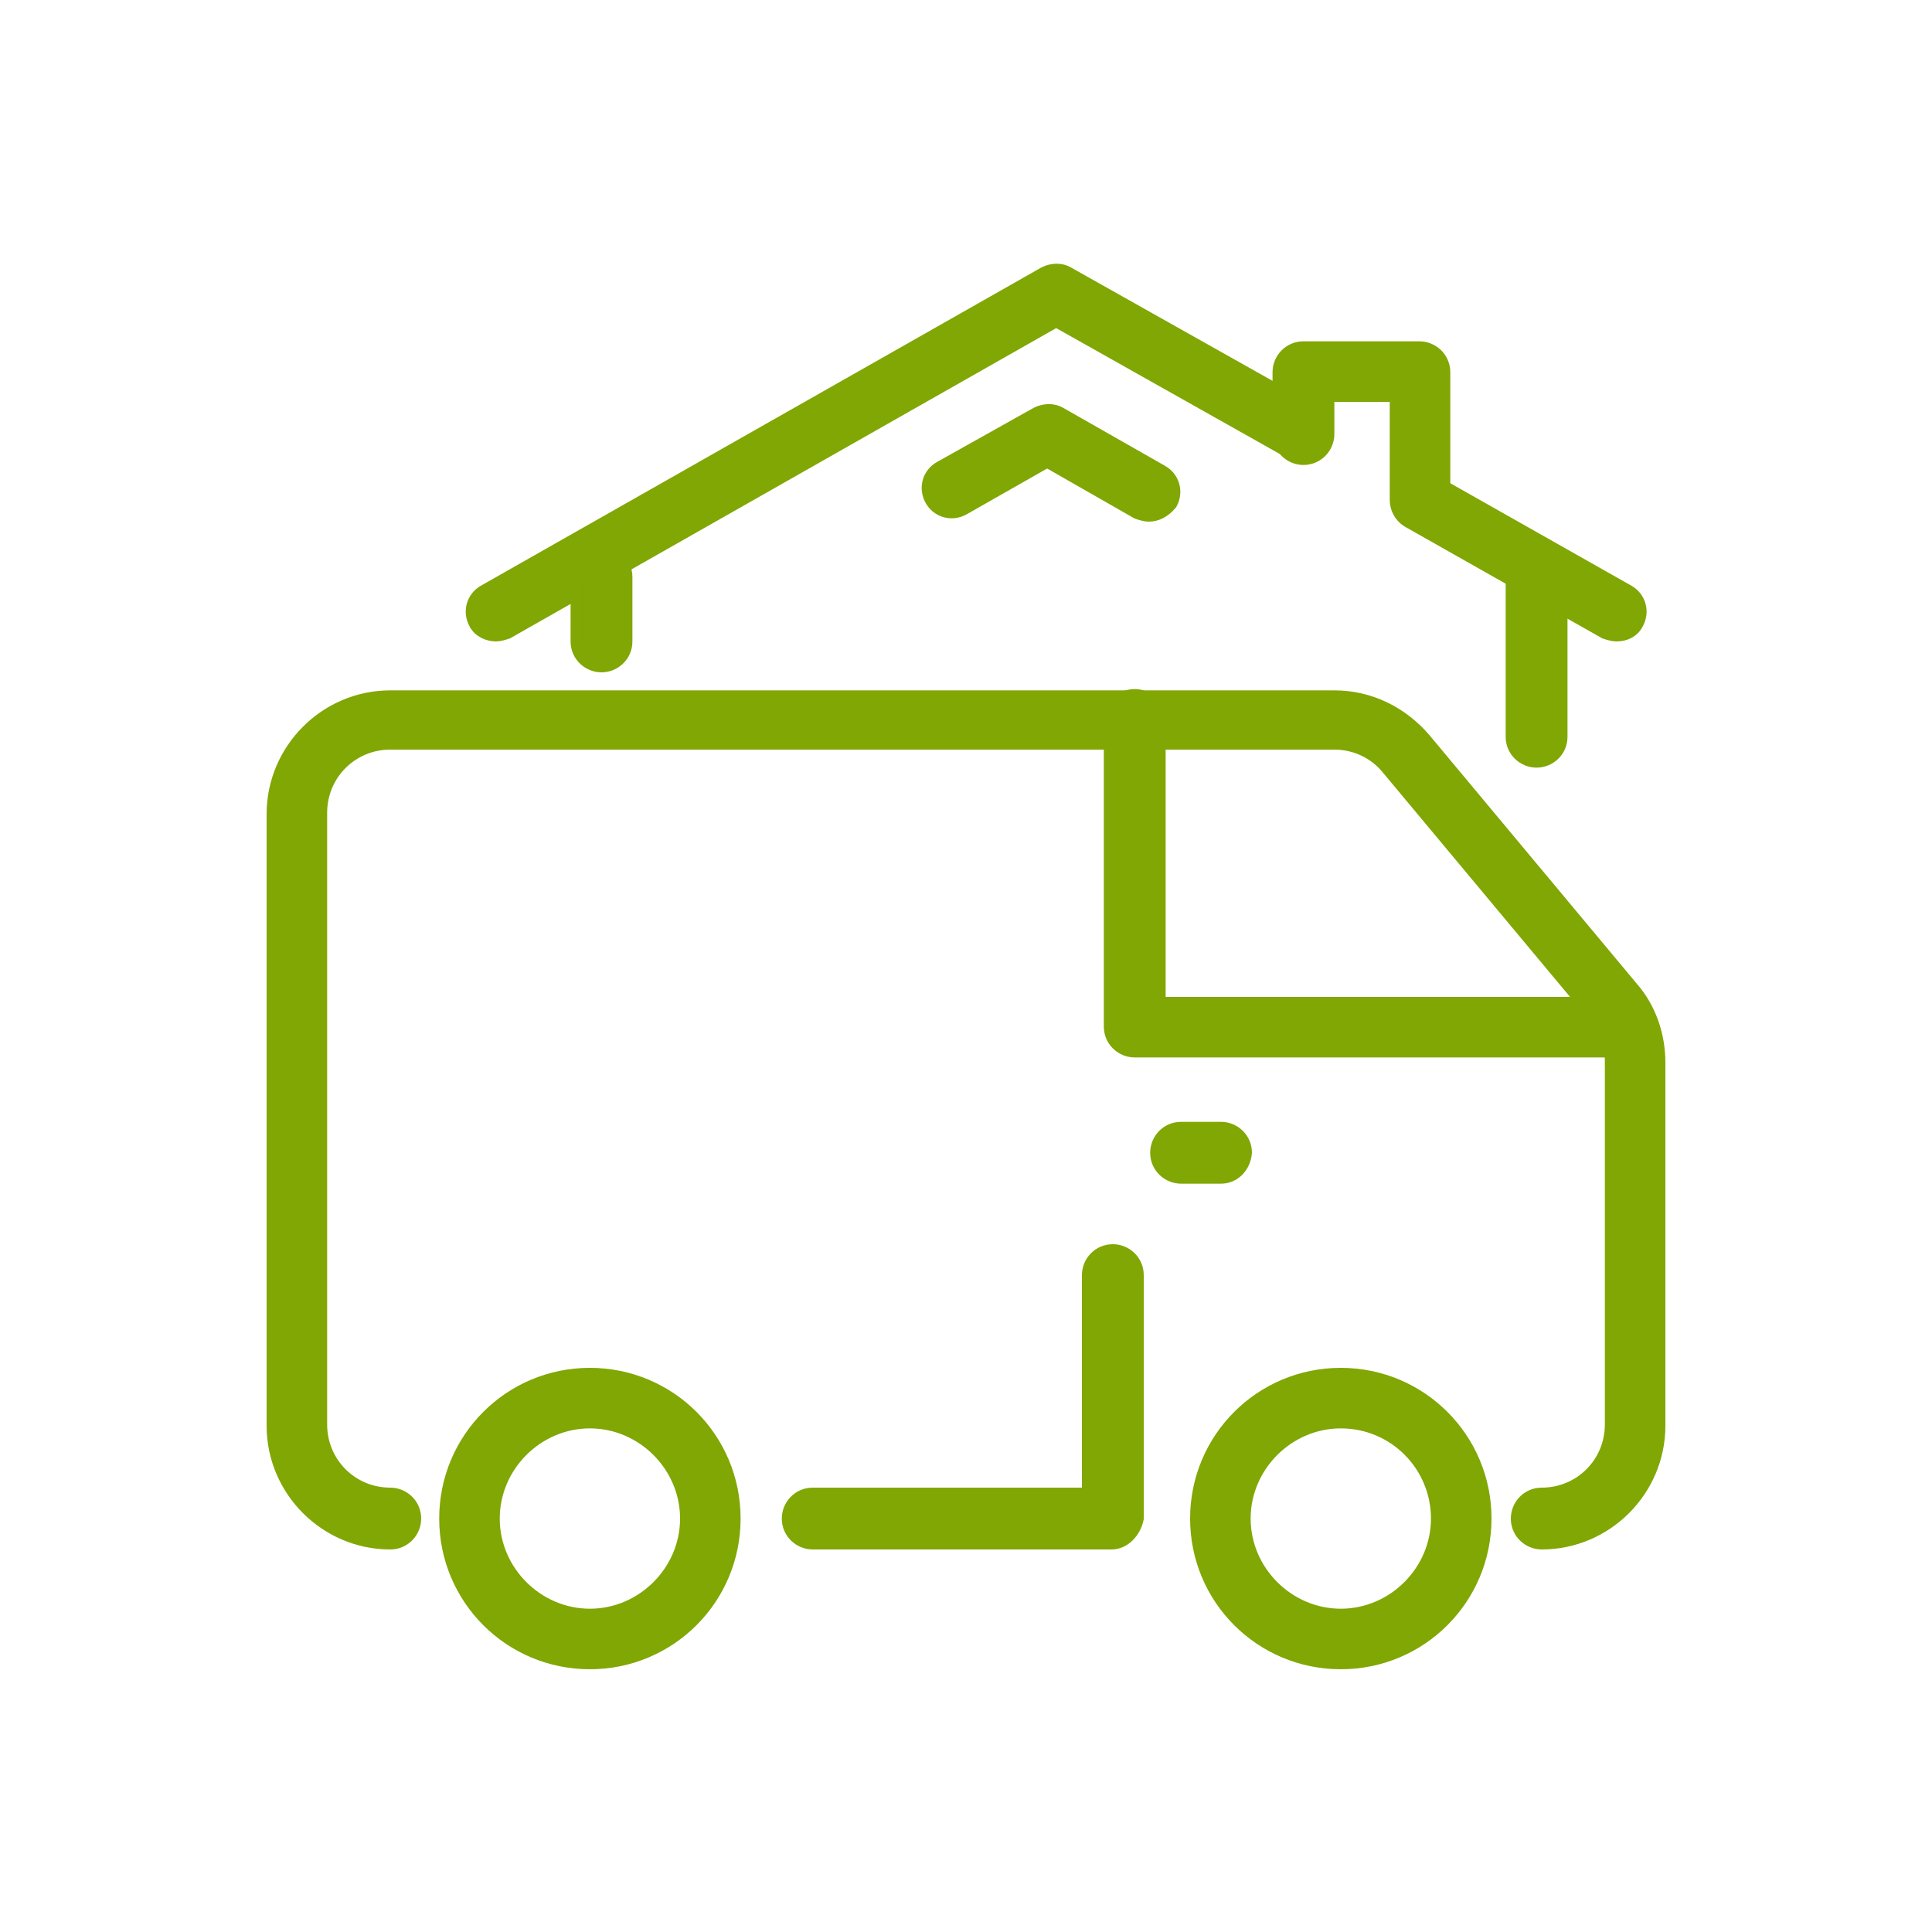 <?xml version="1.0" encoding="utf-8"?>
<!-- Generator: Adobe Illustrator 27.9.6, SVG Export Plug-In . SVG Version: 9.03 Build 54986)  -->
<svg version="1.1" id="Layer_1" xmlns="http://www.w3.org/2000/svg" xmlns:xlink="http://www.w3.org/1999/xlink" x="0px" y="0px"
	 viewBox="0 0 150 150" style="enable-background:new 0 0 150 150;" xml:space="preserve">
<style type="text/css">
	.st0{fill:#FFFFFF;}
	.st1{fill:#80A703;stroke:#80A703;stroke-miterlimit:10;}
</style>
<rect y="0" class="st0" width="150" height="150"/>
<g>
	<g>
		<path class="st1" d="M86.3,119.8H63.1c-1,0-1.9-0.8-1.9-1.9c0-1,0.8-1.9,1.9-1.9h21.4V99c0-1,0.8-1.9,1.9-1.9c1,0,1.9,0.8,1.9,1.9
			v18.9C88.1,118.9,87.3,119.8,86.3,119.8z"/>
	</g>
	<g>
		<path class="st1" d="M119.7,119.8c-1,0-1.9-0.8-1.9-1.9c0-1,0.8-1.9,1.9-1.9c3,0,5.4-2.4,5.4-5.4V82.4c0-1.3-0.4-2.5-1.3-3.5
			l-16.1-19.3c-1-1.2-2.5-1.9-4.1-1.9H30.3c-3,0-5.4,2.4-5.4,5.4v47.5c0,3,2.4,5.4,5.4,5.4c1,0,1.9,0.8,1.9,1.9c0,1-0.8,1.9-1.9,1.9
			c-5,0-9.1-4.1-9.1-9.1V63.2c0-5,4.1-9.1,9.1-9.1h73.3c2.7,0,5.2,1.2,7,3.3l16.1,19.3c1.4,1.6,2.1,3.7,2.1,5.8v28.2
			C128.8,115.7,124.7,119.8,119.7,119.8z"/>
	</g>
	<g>
		<path class="st1" d="M125.3,81.6H88.1c-1,0-1.9-0.8-1.9-1.9V55.9c0-1,0.8-1.9,1.9-1.9c1,0,1.9,0.8,1.9,1.9v22h35.4
			c1,0,1.9,0.8,1.9,1.9C127.1,80.8,126.3,81.6,125.3,81.6z"/>
	</g>
	<g>
		<path class="st1" d="M104.1,129.1c-6.2,0-11.2-5-11.2-11.2s5-11.2,11.2-11.2s11.2,5,11.2,11.2
			C115.3,124.1,110.3,129.1,104.1,129.1z M104.1,110.4c-4.1,0-7.5,3.4-7.5,7.5s3.4,7.5,7.5,7.5s7.5-3.4,7.5-7.5
			S108.3,110.4,104.1,110.4z"/>
	</g>
	<g>
		<path class="st1" d="M45.8,129.1c-6.2,0-11.2-5-11.2-11.2s5-11.2,11.2-11.2s11.2,5,11.2,11.2C57,124.1,52,129.1,45.8,129.1z
			 M45.8,110.4c-4.1,0-7.5,3.4-7.5,7.5s3.4,7.5,7.5,7.5s7.5-3.4,7.5-7.5S49.9,110.4,45.8,110.4z"/>
	</g>
	<g>
		<path class="st1" d="M94.8,91.4h-3.1c-1,0-1.9-0.8-1.9-1.9c0-1,0.8-1.9,1.9-1.9h3.1c1,0,1.9,0.8,1.9,1.9
			C96.6,90.6,95.8,91.4,94.8,91.4z"/>
	</g>
	<g>
		<g>
			<path class="st1" d="M110.3,40.7c-1,0-1.9-0.8-1.9-1.9v-8.1h-5.3v3c0,1-0.8,1.9-1.9,1.9c-1,0-1.9-0.8-1.9-1.9v-4.8
				c0-1,0.8-1.9,1.9-1.9h9c1,0,1.9,0.8,1.9,1.9v10C112.2,39.8,111.3,40.7,110.3,40.7z"/>
		</g>
		<g>
			<path class="st1" d="M38.5,49.3c-0.6,0-1.3-0.3-1.6-0.9c-0.5-0.9-0.2-2,0.7-2.5l43.5-24.7c0.6-0.3,1.3-0.3,1.8,0L102.1,32
				c0.9,0.5,1.2,1.6,0.7,2.5s-1.6,1.2-2.5,0.7L82,24.9L39.4,49.1C39.1,49.2,38.8,49.3,38.5,49.3z"/>
		</g>
		<g>
			<path class="st1" d="M125.5,49.3c-0.3,0-0.6-0.1-0.9-0.2l-15.2-8.6c-0.9-0.5-1.2-1.6-0.7-2.5s1.6-1.2,2.5-0.7l15.2,8.6
				c0.9,0.5,1.2,1.6,0.7,2.5C126.8,49,126.2,49.3,125.5,49.3z"/>
		</g>
	</g>
	<g>
		<path class="st1" d="M89.2,40c-0.3,0-0.6-0.1-0.9-0.2l-7-4l-6.5,3.7c-0.9,0.5-2,0.2-2.5-0.7s-0.2-2,0.7-2.5l7.5-4.2
			c0.6-0.3,1.3-0.3,1.8,0l7.9,4.5c0.9,0.5,1.2,1.6,0.7,2.5C90.4,39.7,89.8,40,89.2,40z"/>
	</g>
	<g>
		<path class="st1" d="M119.3,59.1c-1,0-1.9-0.8-1.9-1.9V44.9c0-1,0.8-1.9,1.9-1.9c1,0,1.9,0.8,1.9,1.9v12.3
			C121.2,58.3,120.3,59.1,119.3,59.1z"/>
	</g>
	<g>
		<path class="st1" d="M46.7,51.7c-1,0-1.9-0.8-1.9-1.9v-5c0-1,0.8-1.9,1.9-1.9c1,0,1.9,0.8,1.9,1.9v5
			C48.6,50.9,47.7,51.7,46.7,51.7z"/>
	</g>
</g>
</svg>
